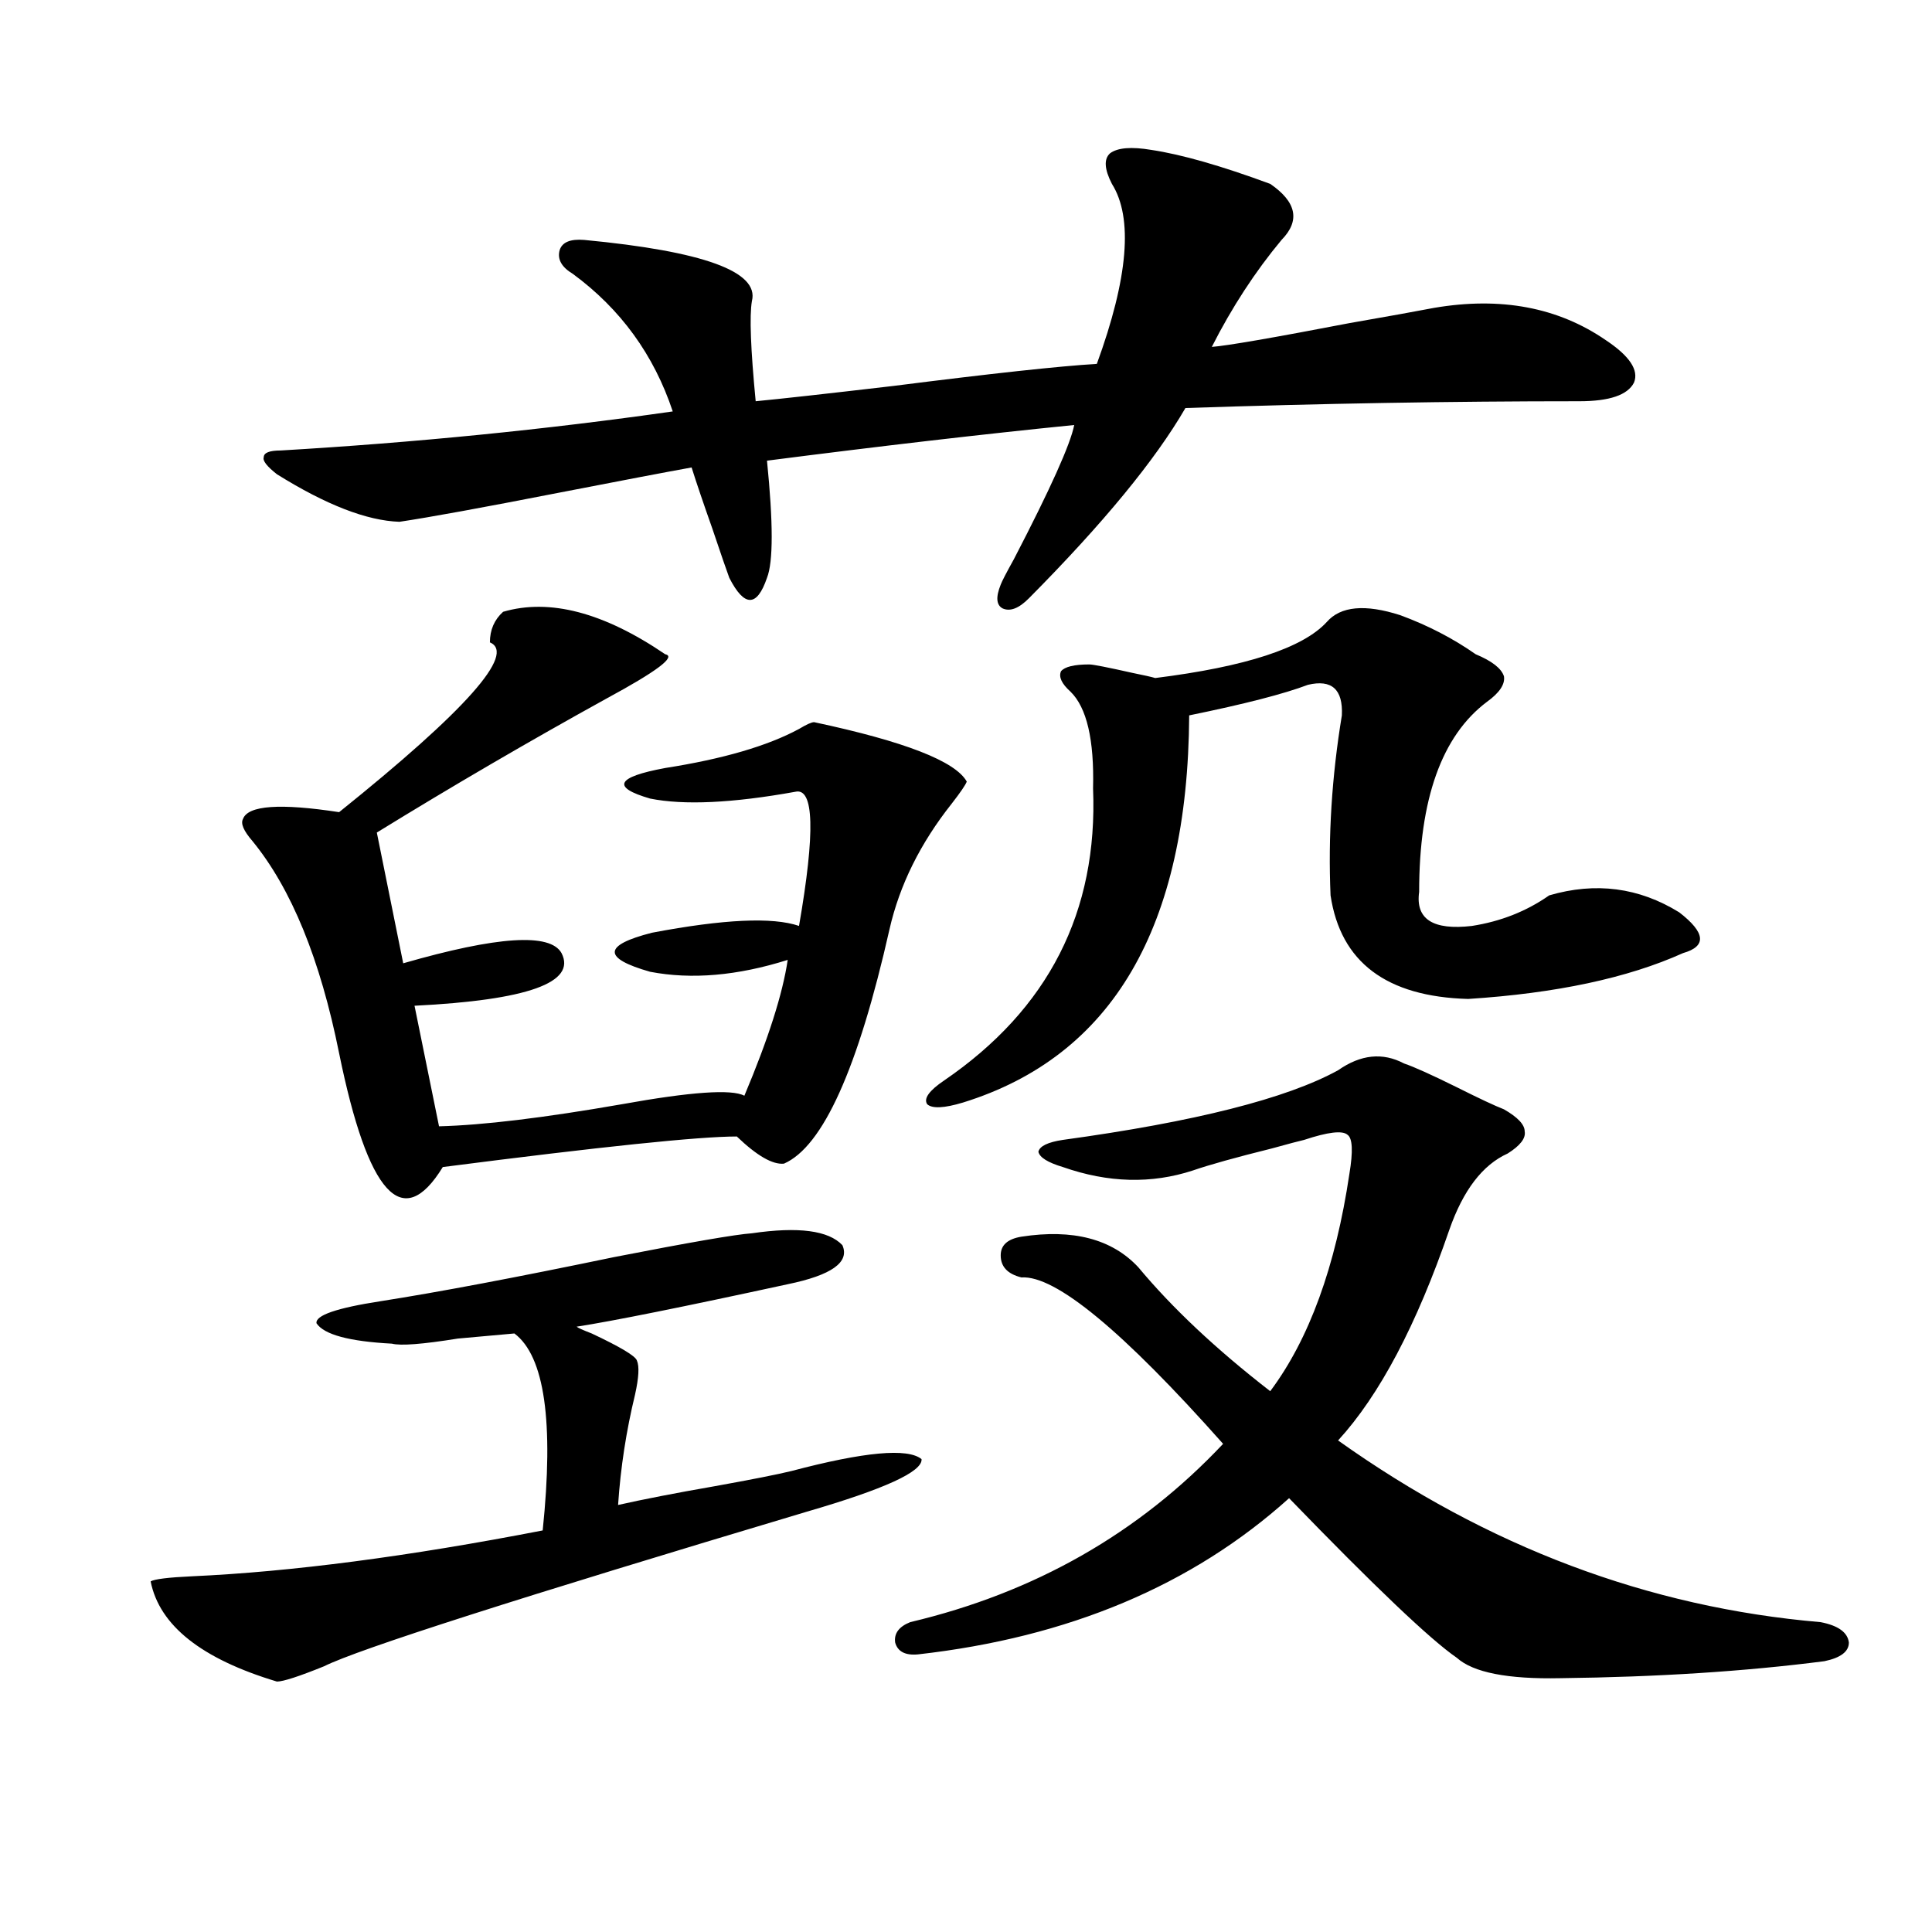 <?xml version="1.0" encoding="utf-8"?>
<!-- Generator: Adobe Illustrator 16.0.0, SVG Export Plug-In . SVG Version: 6.00 Build 0)  -->
<!DOCTYPE svg PUBLIC "-//W3C//DTD SVG 1.1//EN" "http://www.w3.org/Graphics/SVG/1.1/DTD/svg11.dtd">
<svg version="1.1" id="图层_1" xmlns="http://www.w3.org/2000/svg" xmlns:xlink="http://www.w3.org/1999/xlink" x="0px" y="0px"
	 width="1000px" height="1000px" viewBox="0 0 1000 1000" enable-background="new 0 0 1000 1000" xml:space="preserve">
<path d="M389.186,638.344c24.055-3.516,39.664-1.456,46.828,6.152c3.902,8.789-5.533,15.532-28.292,20.215
	c-53.992,11.728-90.409,19.048-109.266,21.973c0.641,0.591,3.247,1.758,7.805,3.516c14.954,7.031,22.759,11.728,23.414,14.063
	c1.296,2.938,0.976,8.789-0.976,17.578c-4.558,18.759-7.484,37.793-8.78,57.129c13.003-2.925,29.588-6.152,49.755-9.668
	c19.512-3.516,32.835-6.152,39.999-7.91c37.713-9.956,60.151-12.003,67.315-6.152c0.641,6.454-19.191,15.532-59.511,27.246
	c-148.944,44.522-232.189,71.191-249.75,79.98c-13.018,5.273-21.143,7.91-24.39,7.91c-39.023-11.728-60.821-29.004-65.364-51.855
	c1.951-1.181,9.101-2.06,21.463-2.637c51.371-2.335,111.857-10.245,181.459-23.73c5.854-56.25,0.976-90.226-14.634-101.953
	c-6.509,0.591-16.265,1.47-29.268,2.637c-18.216,2.938-29.603,3.817-34.146,2.637c-22.118-1.167-35.121-4.683-39.023-10.547
	c-0.655-4.093,10.396-7.91,33.17-11.426c29.908-4.683,70.242-12.305,120.973-22.852C356.991,643.04,380.726,638.935,389.186,638.344
	z M260.408,316.664c24.055-7.031,52.026,0.302,83.9,21.973c5.854,1.181-4.237,8.789-30.243,22.852
	c-40.334,22.274-79.998,45.415-119.021,69.434l13.658,67.676c48.779-14.063,76.096-15.82,81.949-5.273
	c7.805,15.243-17.561,24.321-76.096,27.246l12.683,62.402c22.759-0.577,54.298-4.395,94.632-11.426
	c35.762-6.44,56.904-7.91,63.413-4.395c12.348-29.292,19.832-52.734,22.438-70.313c-26.021,8.212-49.755,10.259-71.218,6.152
	c-24.725-7.031-24.39-13.761,0.976-20.215c37.072-7.031,62.438-8.198,76.096-3.516c8.445-48.628,7.805-71.769-1.951-69.434
	c-32.529,5.864-57.56,7.031-75.12,3.516c-20.167-5.851-17.561-11.124,7.805-15.82c29.908-4.683,53.002-11.426,69.267-20.215
	c3.902-2.335,6.494-3.516,7.805-3.516c46.828,9.97,73.169,20.215,79.022,30.762c-0.655,1.758-3.262,5.575-7.805,11.426
	c-16.265,20.517-26.996,42.188-32.194,65.039c-16.265,72.07-34.48,112.5-54.633,121.289c-5.854,0.591-13.993-4.093-24.39-14.063
	c-19.512,0-70.242,5.273-152.191,15.82c-20.822,33.989-38.703,14.364-53.657-58.887c-9.756-48.628-24.725-85.254-44.877-109.863
	c-4.558-5.273-6.188-9.077-4.878-11.426c2.592-7.031,19.177-8.198,49.755-3.516c65.685-52.734,91.705-82.026,78.047-87.891
	C253.579,326.044,255.851,320.771,260.408,316.664z M596.01,77.602c15.609,2.349,36.097,8.212,61.462,17.578
	c13.658,9.38,15.609,19.048,5.854,29.004c-13.658,16.411-25.7,34.868-36.097,55.371c7.805-0.577,31.539-4.683,71.218-12.305
	c20.152-3.516,34.786-6.152,43.901-7.91c34.466-5.851,64.054-0.288,88.778,16.699c12.348,8.212,17.226,15.532,14.634,21.973
	c-3.262,6.454-12.683,9.668-28.292,9.668c-66.34,0-134.311,1.181-203.897,3.516c-15.609,26.958-42.605,59.766-80.974,98.438
	c-5.213,5.273-9.756,7.031-13.658,5.273c-3.262-1.758-3.582-5.851-0.976-12.305c0.641-1.758,2.927-6.152,6.829-13.184
	c18.856-36.323,29.268-59.464,31.219-69.434c-46.828,4.696-99.845,10.849-159.021,18.457c3.247,32.231,3.247,52.446,0,60.645
	c-2.606,7.622-5.533,11.426-8.78,11.426c-3.262,0-6.829-3.804-10.731-11.426c-1.311-3.516-4.237-12.003-8.78-25.488
	c-4.558-12.882-8.14-23.429-10.731-31.641c-13.018,2.349-36.097,6.743-69.267,13.184c-39.023,7.622-66.34,12.606-81.949,14.941
	c-16.92-0.577-38.048-8.789-63.413-24.609c-5.213-4.093-7.484-7.031-6.829-8.789c0-2.335,2.927-3.516,8.78-3.516
	c69.587-4.093,137.223-10.835,202.922-20.215c-9.756-29.292-26.996-53.022-51.706-71.191c-5.854-3.516-8.14-7.608-6.829-12.305
	c1.296-4.093,5.519-5.851,12.683-5.273c61.782,5.864,90.729,16.411,86.827,31.641c-1.311,7.622-0.655,24.911,1.951,51.855
	c12.348-1.167,36.097-3.804,71.218-7.91c50.73-6.44,85.852-10.245,105.363-11.426c16.25-44.522,18.856-75.586,7.805-93.164
	c-3.902-7.608-4.237-12.882-0.976-15.82C578.449,76.435,585.599,75.844,596.01,77.602z M471.135,839.613
	c64.389-15.243,118.366-45.991,161.947-92.285c-52.041-58.585-86.827-87.3-104.388-86.133c-7.164-1.758-10.731-5.562-10.731-11.426
	c0-5.273,3.567-8.487,10.731-9.668c26.661-4.093,46.828,1.181,60.486,15.82c17.561,21.094,40.319,42.489,68.291,64.16
	c20.152-26.944,33.811-64.448,40.975-112.5c1.951-11.714,1.616-18.457-0.976-20.215c-2.606-2.335-10.091-1.456-22.438,2.637
	c-2.606,0.591-8.14,2.06-16.585,4.395c-18.871,4.696-32.529,8.501-40.975,11.426c-21.463,7.031-43.901,6.454-67.315-1.758
	c-7.805-2.335-12.042-4.972-12.683-7.91c0.641-2.925,4.878-4.972,12.683-6.152c68.291-9.366,115.76-21.382,142.436-36.035
	c11.707-8.198,23.079-9.366,34.146-3.516c5.198,1.758,14.299,5.864,27.316,12.305c11.707,5.864,19.832,9.668,24.39,11.426
	c7.149,4.106,10.731,7.91,10.731,11.426c0.641,3.516-2.286,7.333-8.78,11.426c-13.018,5.864-23.094,19.048-30.243,39.551
	c-16.92,49.219-36.097,85.556-57.56,108.984c77.392,55.083,160.637,86.421,249.75,94.043c9.101,1.758,13.979,5.273,14.634,10.547
	c0,4.683-4.237,7.91-12.683,9.668c-40.975,5.273-86.507,8.198-136.582,8.789c-27.316,0.577-45.212-2.938-53.657-10.547
	c-13.658-9.38-42.605-36.914-86.827-82.617c-50.09,45.112-114.144,72.07-192.19,80.859c-6.509,0.577-10.411-1.47-11.707-6.152
	C462.675,845.464,465.281,841.948,471.135,839.613z M724.787,318.422c14.299,5.273,27.316,12.017,39.023,20.215
	c8.445,3.516,13.323,7.333,14.634,11.426c0.641,4.106-2.286,8.501-8.78,13.184c-23.414,17.578-35.121,50.399-35.121,98.438
	c-1.951,14.063,7.149,19.927,27.316,17.578c14.954-2.335,28.292-7.608,39.999-15.82c24.055-7.031,46.493-4.093,67.315,8.789
	c13.658,10.547,14.299,17.578,1.951,21.094c-28.627,12.896-65.699,20.806-111.217,23.73c-42.285-1.167-66.02-19.034-71.218-53.613
	c-1.311-30.46,0.641-61.523,5.854-93.164c0.641-13.472-5.213-18.745-17.561-15.82c-12.362,4.696-32.85,9.97-61.462,15.82
	c-0.655,109.575-39.679,176.372-117.07,200.391c-9.756,2.938-15.944,3.228-18.536,0.879c-1.951-2.925,0.976-7.031,8.78-12.305
	c53.978-36.914,79.663-87.3,77.071-151.172c0.641-25.187-3.262-41.886-11.707-50.098c-4.558-4.093-6.188-7.608-4.878-10.547
	c1.951-2.335,6.829-3.516,14.634-3.516c1.951,0,9.421,1.47,22.438,4.395c5.854,1.181,9.756,2.06,11.707,2.637
	c46.828-5.851,76.416-15.519,88.778-29.004C693.889,313.739,706.571,312.571,724.787,318.422z"/>
</svg>
